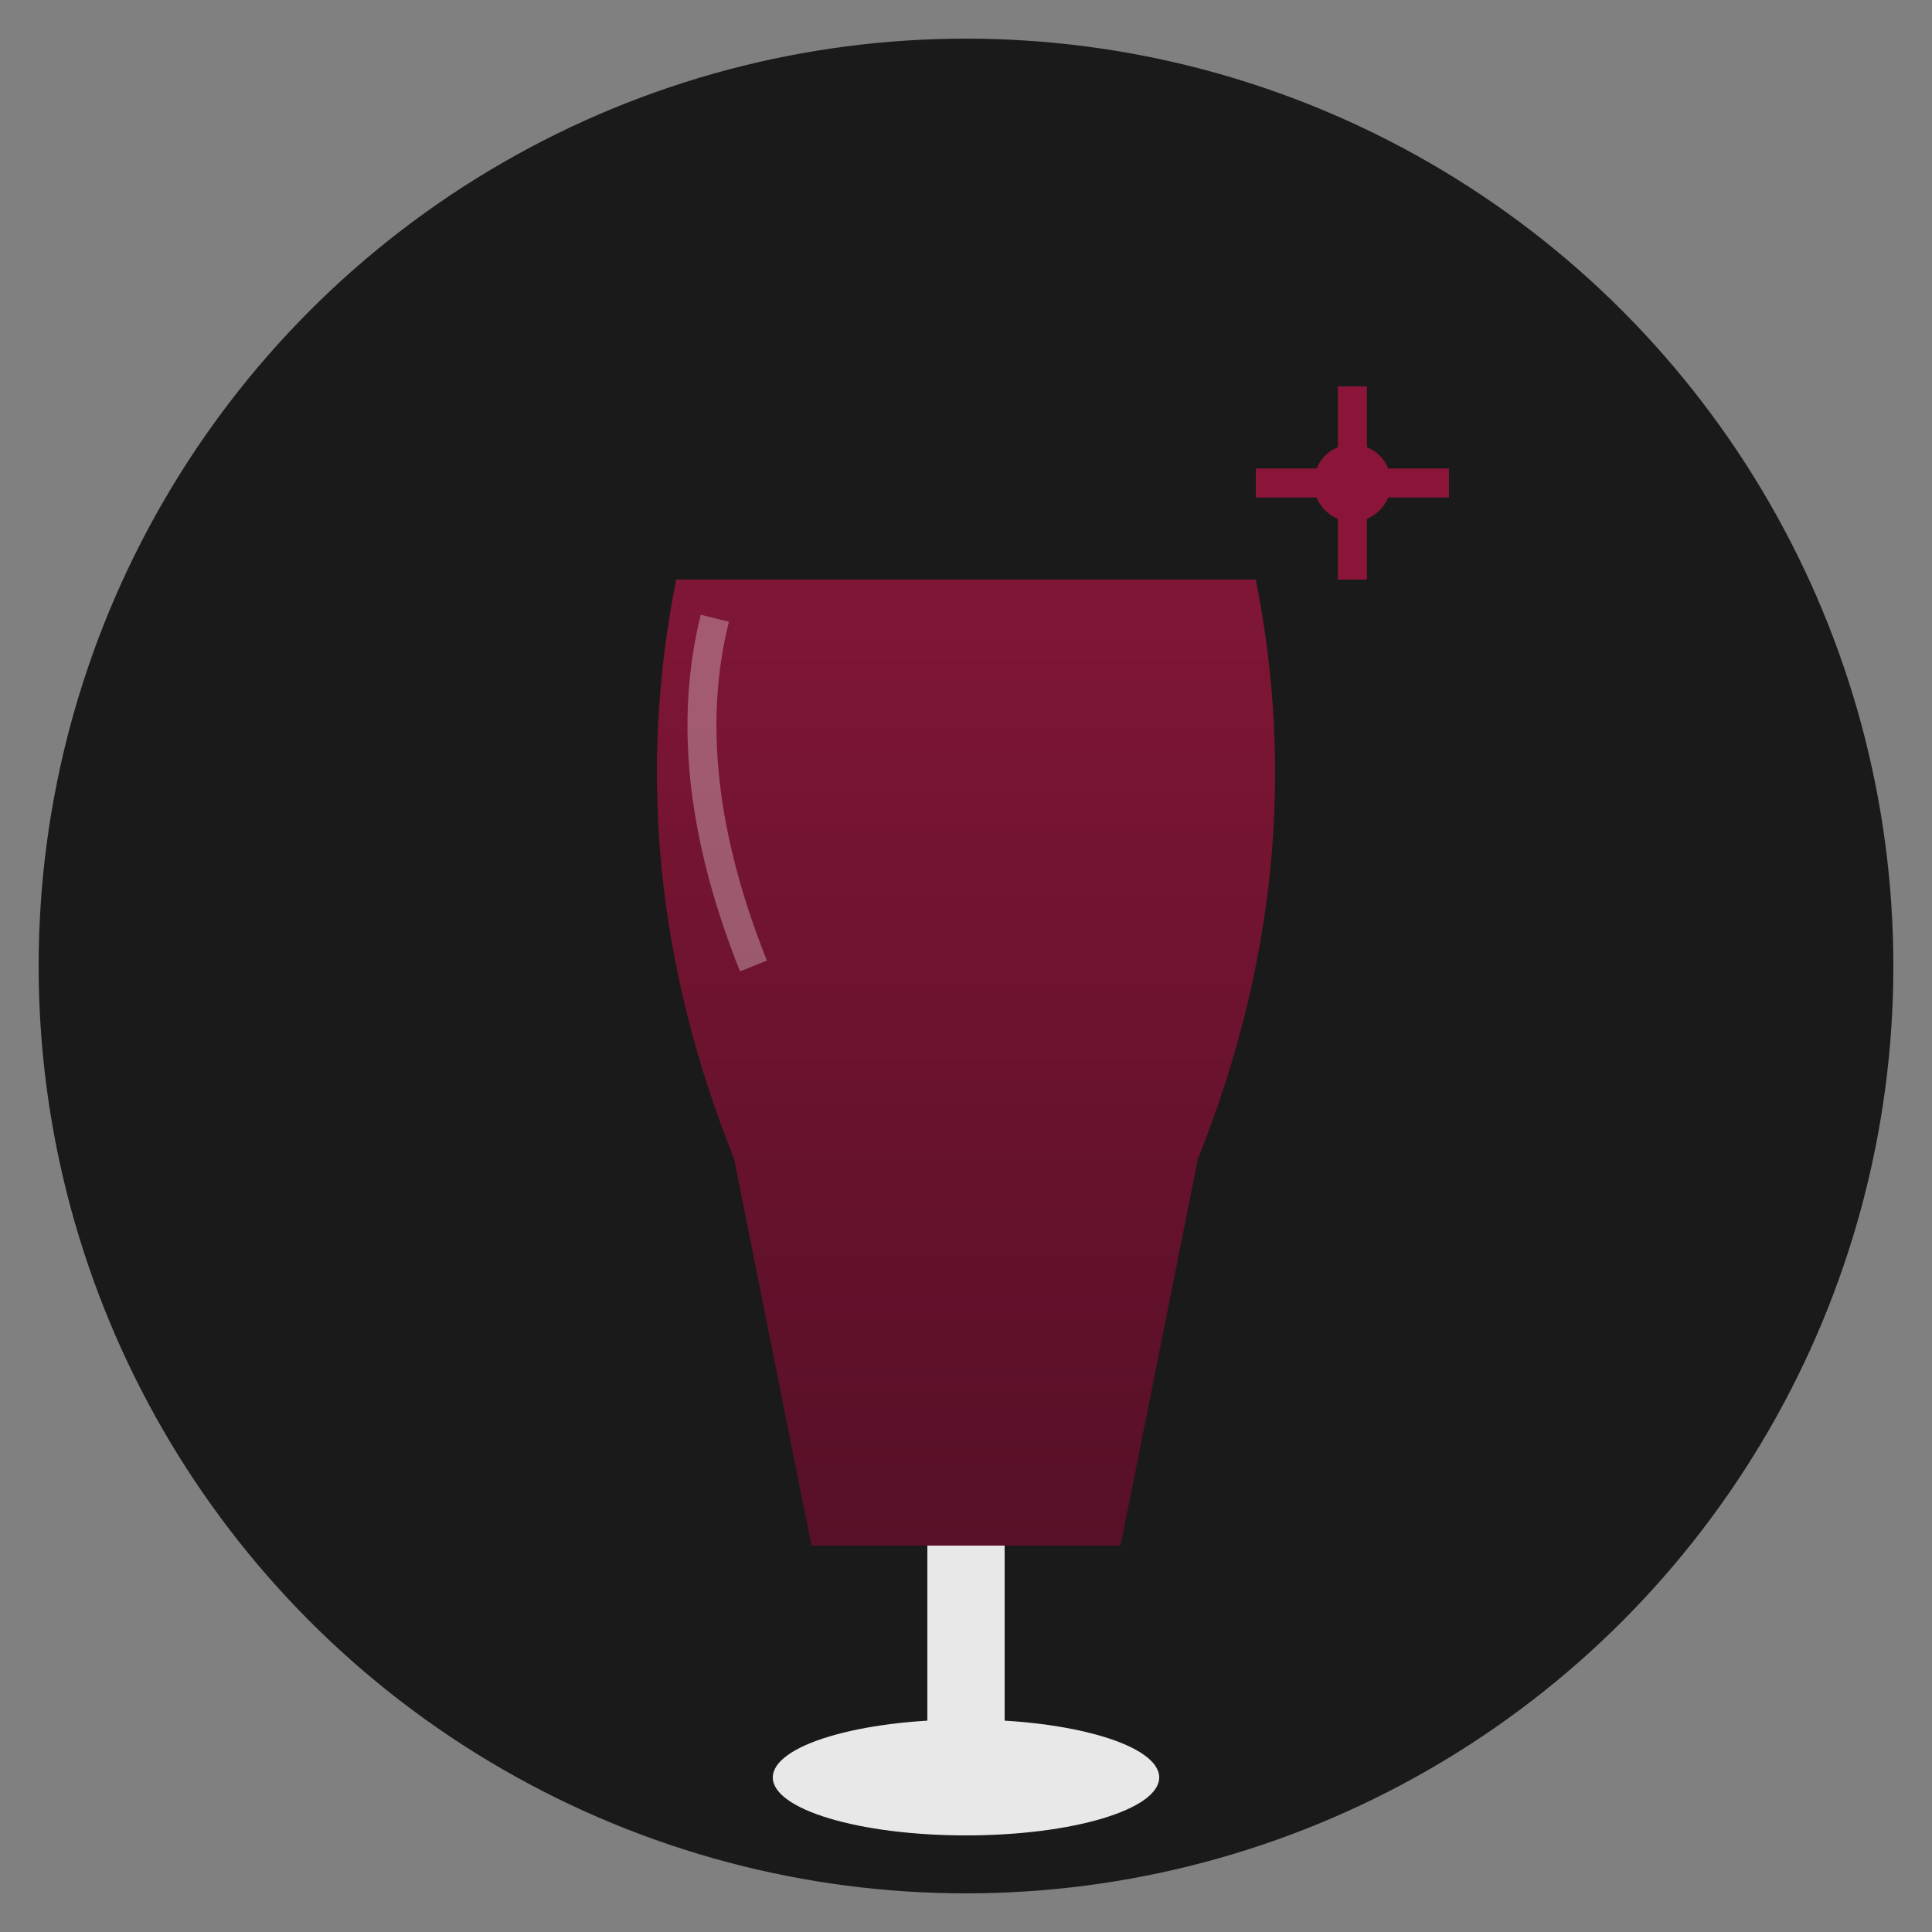 <svg xmlns="http://www.w3.org/2000/svg" viewBox="0 0 100 100">
  <rect x="0" y="0" width="100" height="100" fill="#808080" stroke="none"/>
  <defs>
    <linearGradient id="wineGradient" x1="0%" y1="0%" x2="0%" y2="100%">
      <stop offset="0%" style="stop-color:#8B1538;stop-opacity:1" />
      <stop offset="100%" style="stop-color:#5D0E28;stop-opacity:1" />
    </linearGradient>
  </defs>
  
  <!-- Background circle -->
  <circle cx="50" cy="50" r="48" fill="#1a1a1a"/>
  
  <!-- Wine glass -->
  <g transform="translate(50, 50)">
    <!-- Glass bowl -->
    <path d="M -15 -20 Q -18 -5, -12 10 L -8 30 L 8 30 L 12 10 Q 18 -5, 15 -20 Z" 
          fill="url(#wineGradient)" opacity="0.9"/>
    
    <!-- Glass highlight -->
    <path d="M -13 -18 Q -15 -10, -11 0" 
          stroke="rgba(255,255,255,0.3)" 
          stroke-width="1.5" 
          fill="none"/>
    
    <!-- Stem -->
    <rect x="-2" y="30" width="4" height="12" fill="#E8E8E8"/>
    
    <!-- Base -->
    <ellipse cx="0" cy="42" rx="10" ry="3" fill="#E8E8E8"/>
    
    <!-- AI sparkle -->
    <circle cx="20" cy="-25" r="2" fill="#8B1538"/>
    <path d="M 20 -30 L 20 -20 M 15 -25 L 25 -25" 
          stroke="#8B1538" 
          stroke-width="1.5"/>
  </g>
</svg>
